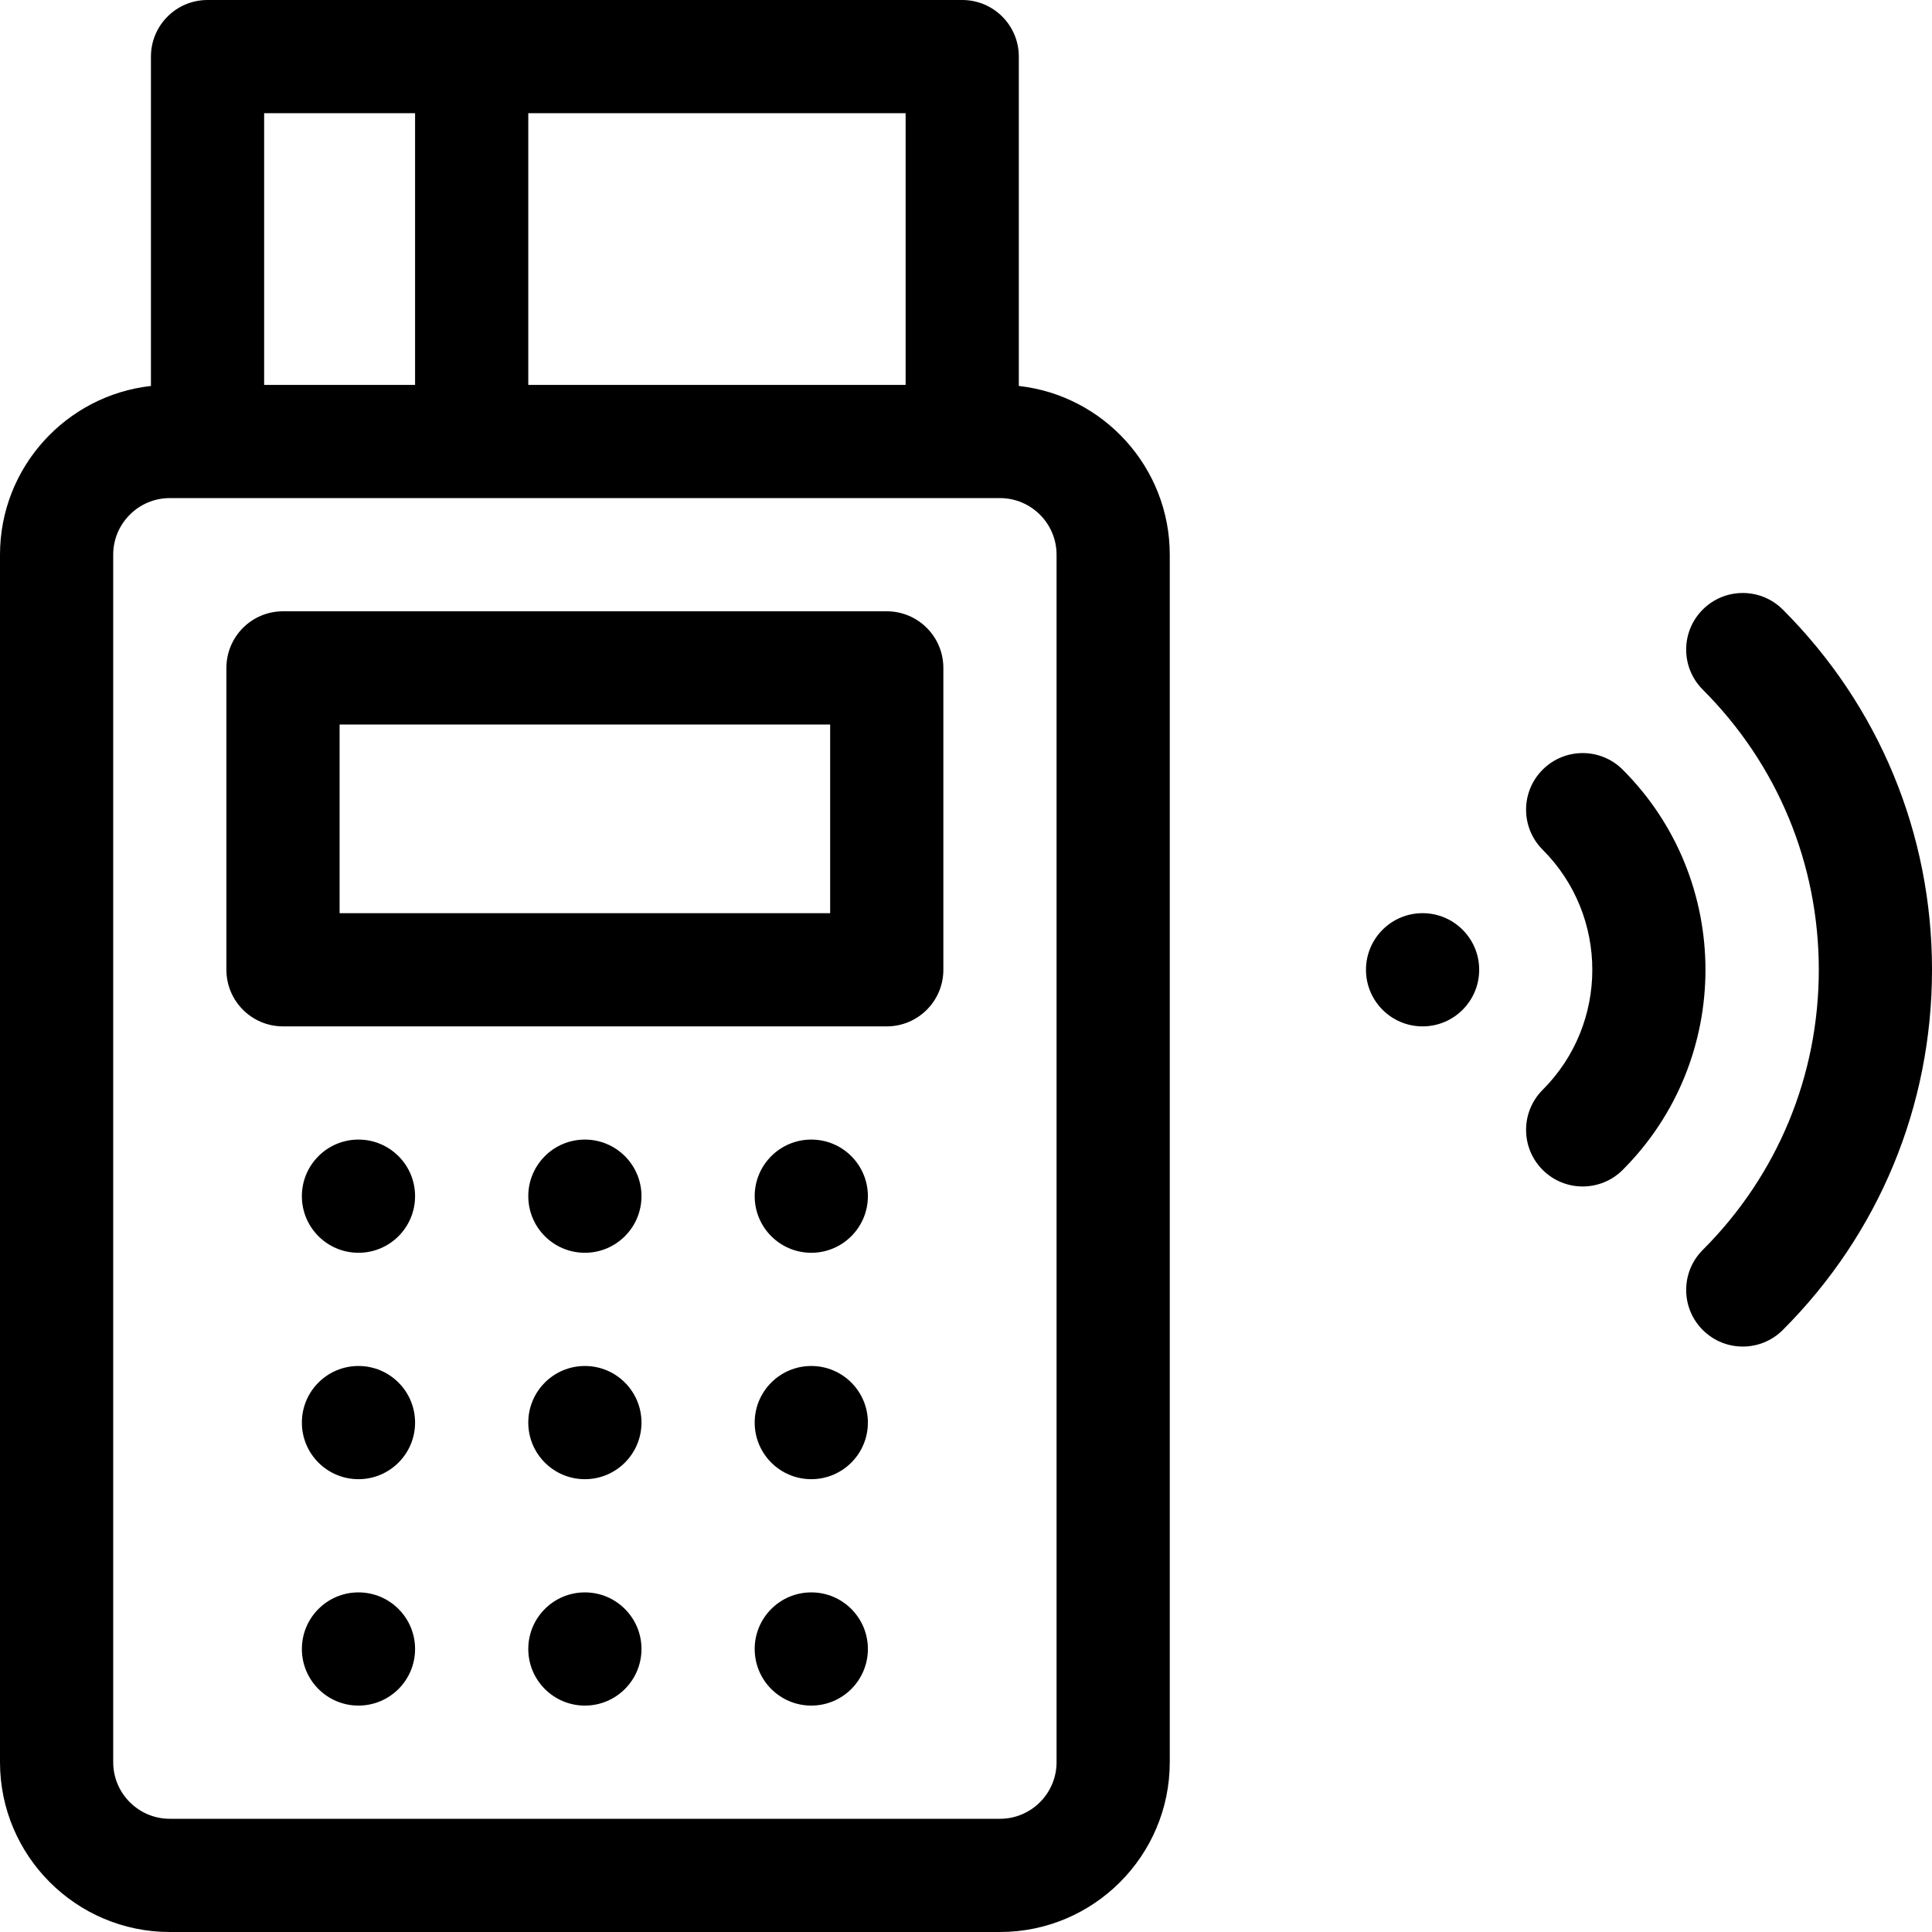 <svg id="Layer_1" enable-background="new 0 0 512 512" height="512" viewBox="0 0 512 512" width="512" xmlns="http://www.w3.org/2000/svg"><g><path d="m270 102.284v-87.284c0-8.284-6.716-15-15-15h-200c-8.284 0-15 6.716-15 15v87.284c-22.468 2.497-40 21.593-40 44.716v320c0 24.813 20.187 45 45 45h220c24.813 0 45-20.187 45-45v-320c0-23.123-17.532-42.219-40-44.716zm-30-.284h-100v-72h100zm-170-72h40v72h-40zm210 437c0 8.271-6.729 15-15 15h-220c-8.271 0-15-6.729-15-15v-320c0-8.271 6.729-15 15-15h220c8.271 0 15 6.729 15 15z"/><path d="m235 162h-160c-8.284 0-15 6.716-15 15v80c0 8.284 6.716 15 15 15h160c8.284 0 15-6.716 15-15v-80c0-8.284-6.716-15-15-15zm-15 80h-130v-50h130z"/><circle cx="215" cy="317" r="15"/><circle cx="215" cy="377" r="15"/><circle cx="215" cy="437" r="15"/><circle cx="155" cy="317" r="15"/><circle cx="155" cy="377" r="15"/><circle cx="155" cy="437" r="15"/><circle cx="95" cy="317" r="15"/><circle cx="95" cy="377" r="15"/><circle cx="95" cy="437" r="15"/><circle cx="377" cy="257" r="15"/><path d="m430.033 203.967c-5.856-5.858-15.354-5.858-21.213 0-5.858 5.857-5.858 15.354 0 21.213 17.545 17.546 17.545 46.095 0 63.641-5.858 5.858-5.858 15.355 0 21.213 2.929 2.93 6.768 4.394 10.606 4.394s7.678-1.465 10.606-4.394c29.243-29.243 29.243-76.825.001-106.067z"/><path d="m472.459 161.541c-5.857-5.857-15.355-5.857-21.213 0s-5.858 15.355 0 21.213c19.832 19.832 30.754 46.199 30.754 74.246s-10.922 54.414-30.754 74.246c-5.858 5.857-5.858 15.355 0 21.213 2.929 2.93 6.768 4.394 10.606 4.394s7.678-1.465 10.606-4.394c25.499-25.498 39.542-59.399 39.542-95.459s-14.043-69.961-39.541-95.459z"/></g></svg>